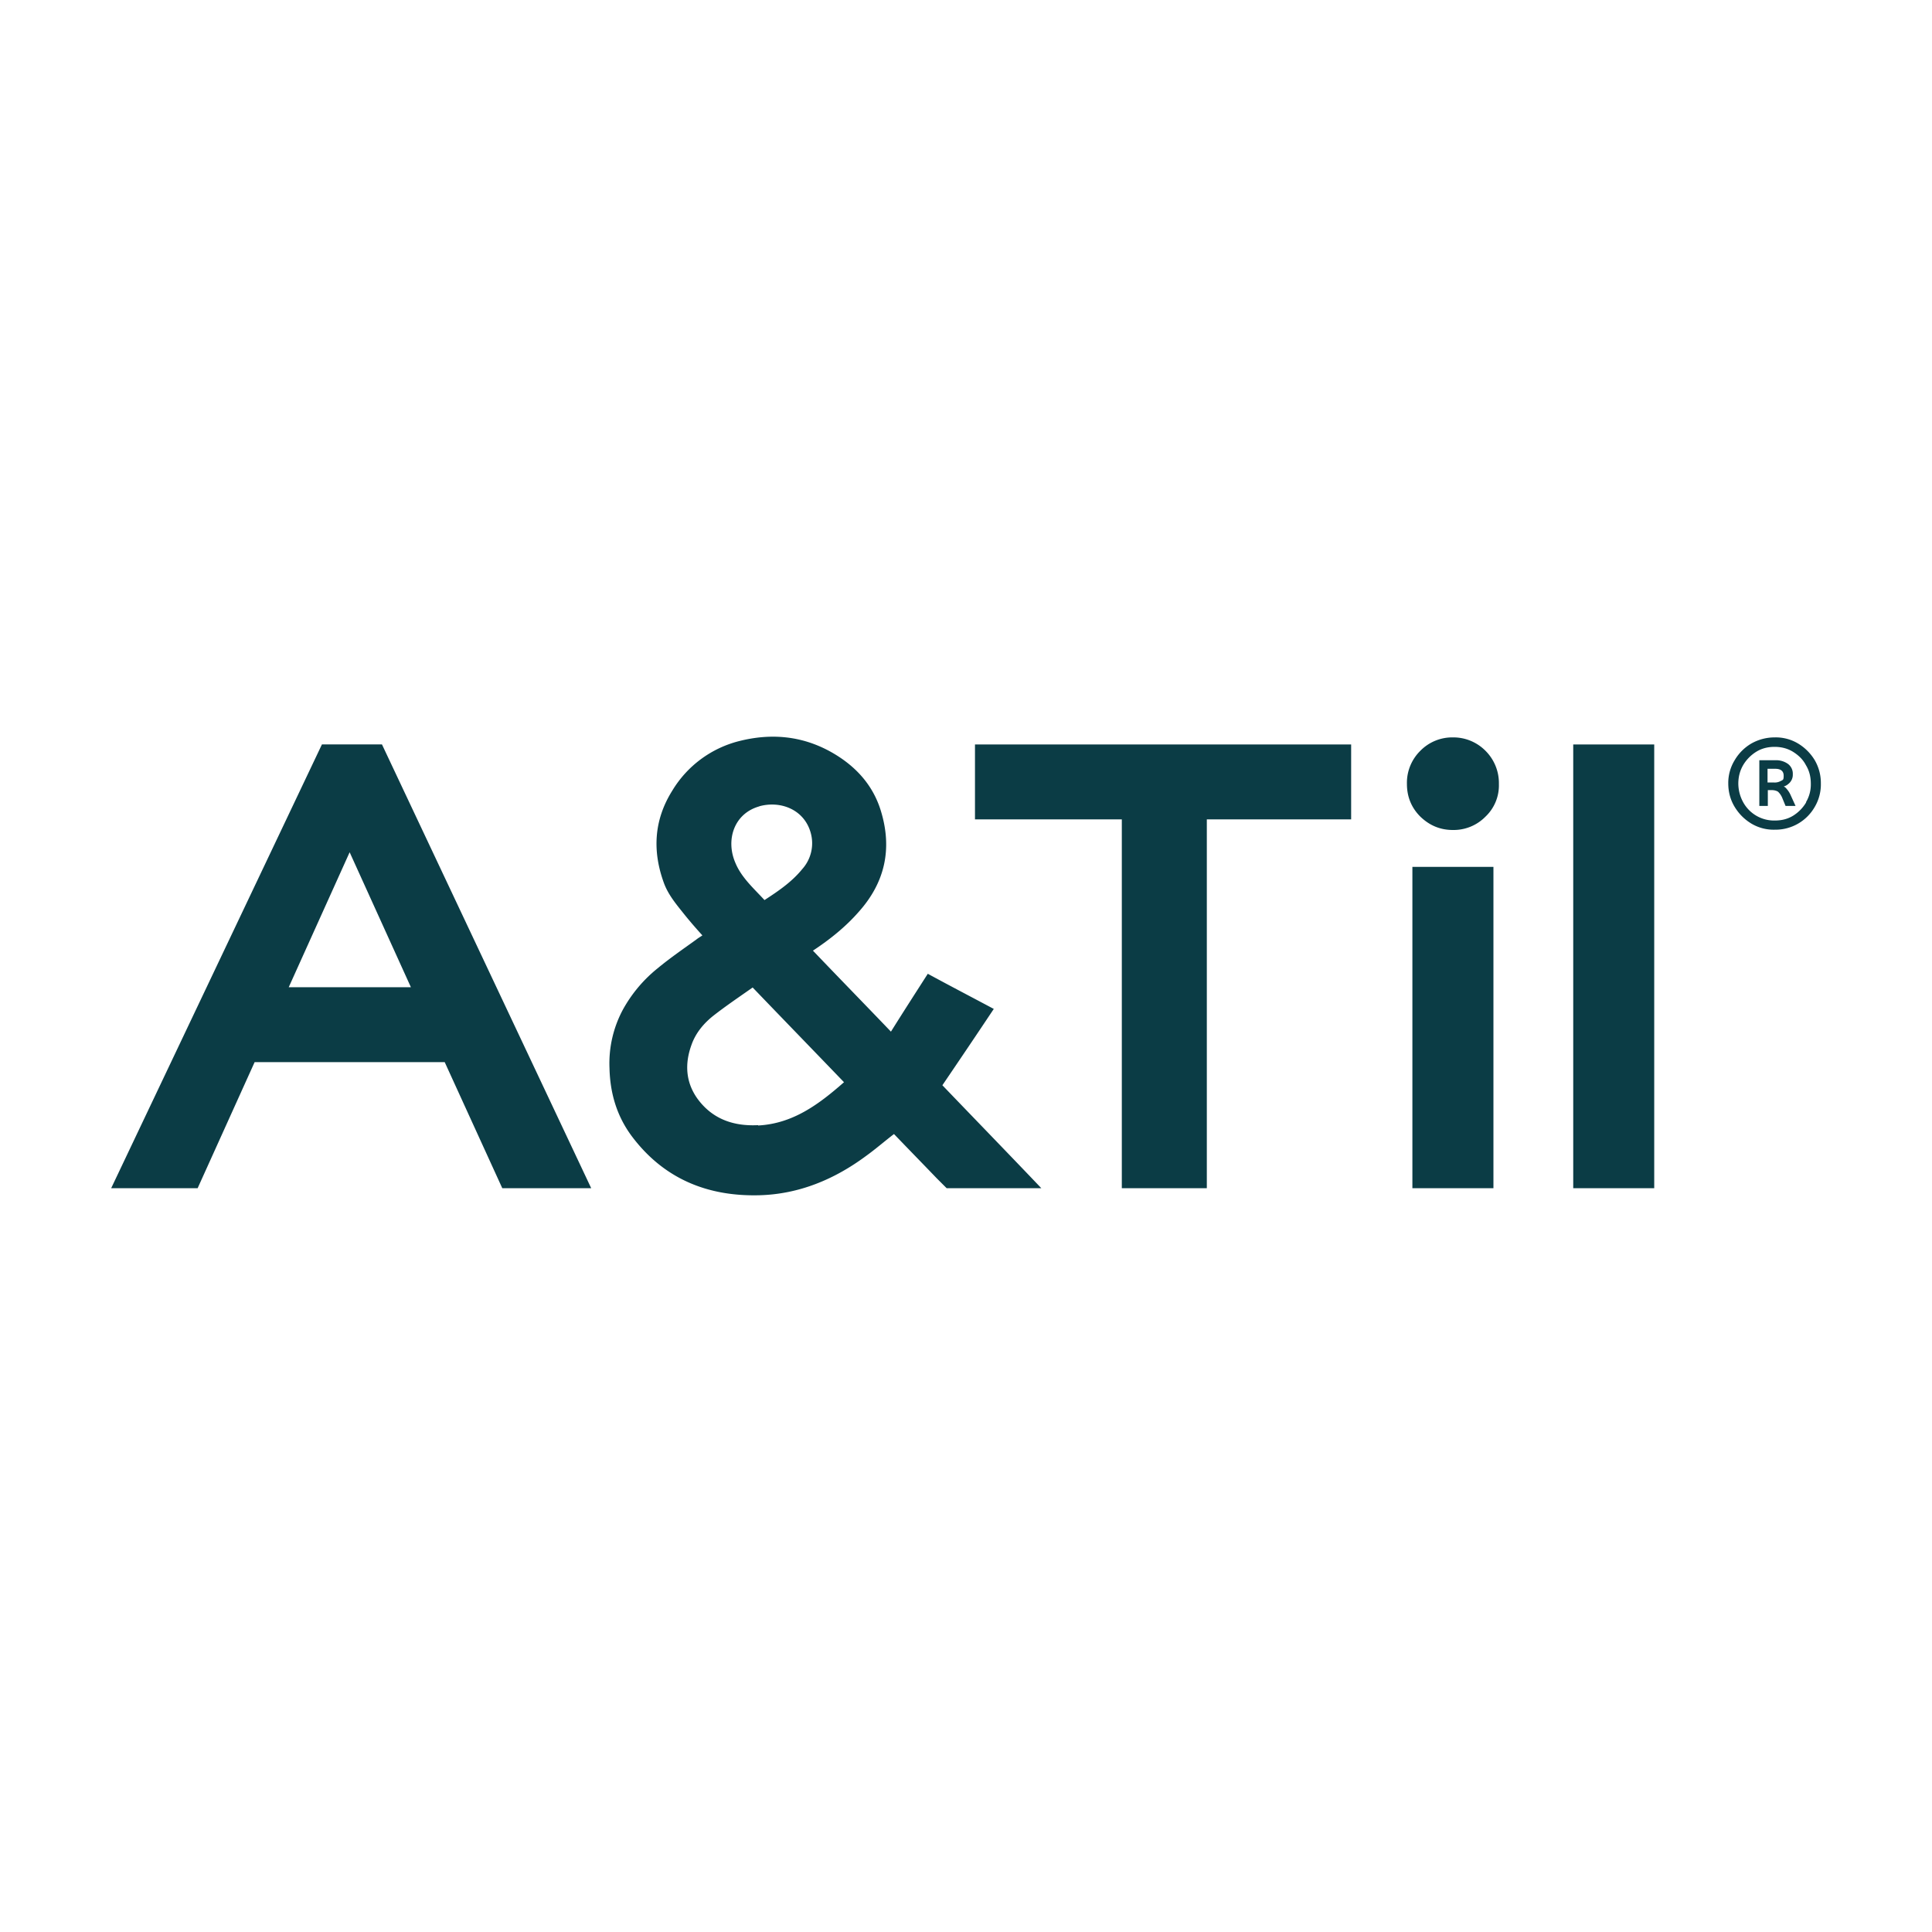 <svg xmlns="http://www.w3.org/2000/svg" width="40" height="40" fill="none">
    <path fill="#0B3C45" d="M20.57 20.886c-.472-.252-.92-.485-1.361-.725-.259.404-.511.795-.763 1.198-.543-.567-1.079-1.116-1.615-1.677.353-.233.675-.492.946-.801.549-.612.7-1.312.46-2.094-.17-.555-.548-.952-1.053-1.23-.599-.327-1.23-.378-1.879-.214a2.262 2.262 0 0 0-1.387 1.028c-.379.605-.416 1.249-.17 1.917.094.252.27.454.435.662.113.139.233.278.359.416-.044.032-.082.051-.12.082-.271.196-.548.385-.807.6-.29.233-.53.517-.713.845a2.35 2.35 0 0 0-.283 1.223c.012.517.151.99.46 1.406.662.883 1.57 1.255 2.655 1.224.813-.025 1.539-.328 2.188-.807.202-.145.391-.31.587-.46.29.302.586.605.883.914l.208.208h1.96c-.63-.662-1.456-1.514-2.049-2.132.36-.53.713-1.053 1.066-1.583h-.006Zm-4.849-4.193c.435-.12.921.063 1.06.536a.8.8 0 0 1-.17.763c-.215.265-.492.454-.783.643-.226-.246-.479-.467-.605-.776-.202-.473-.025-1.021.505-1.166h-.007Zm-.025 6.602c-.51.026-.952-.126-1.261-.555-.24-.34-.259-.718-.12-1.103.088-.253.259-.454.46-.612.259-.202.53-.385.808-.58.636.662 1.26 1.305 1.891 1.961-.523.46-1.059.858-1.778.896v-.007ZM20.186 16.964h3.04v7.637h1.76v-7.637h2.988v-1.551h-7.788v1.551ZM30.08 15.267a.923.923 0 0 0-.674.278.928.928 0 0 0-.277.687c0 .265.094.492.277.675.19.183.41.277.675.277a.923.923 0 0 0 .675-.277.89.89 0 0 0 .277-.675.942.942 0 0 0-.277-.687.934.934 0 0 0-.675-.278ZM30.92 17.948h-1.678V24.6h1.678v-6.653ZM34.25 15.413h-1.678V24.6h1.677v-9.188ZM36.96 16.301a.138.138 0 0 0-.03-.018.229.229 0 0 0 .094-.051.24.24 0 0 0 .094-.202.252.252 0 0 0-.1-.214.42.42 0 0 0-.259-.076h-.334v.946h.176v-.328h.076c.057 0 .101.013.133.032a.36.36 0 0 1 .088.126l.07.17h.207l-.1-.22a.523.523 0 0 0-.114-.165Zm-.081-.138a.247.247 0 0 1-.145.038h-.139v-.284h.158c.12 0 .176.05.176.145 0 .094-.019.082-.056.107l.006-.006Z"/>
    <path fill="#0B3C45" d="M37.573 15.74a1.014 1.014 0 0 0-.347-.347.894.894 0 0 0-.48-.126.978.978 0 0 0-.485.126.963.963 0 0 0-.347.347.899.899 0 0 0-.132.48c0 .176.044.34.132.485.088.145.202.259.347.347a.9.9 0 0 0 .486.126.937.937 0 0 0 .826-.473.916.916 0 0 0 .126-.485.937.937 0 0 0-.126-.48Zm-.177.87a.814.814 0 0 1-.271.278c-.114.07-.24.1-.378.1a.73.73 0 0 1-.656-.378.815.815 0 0 1-.101-.384c0-.139.031-.265.1-.385a.816.816 0 0 1 .272-.277c.113-.07.24-.101.378-.101.139 0 .265.031.379.1.113.07.208.158.27.278.07.114.102.24.102.385a.716.716 0 0 1-.101.384h.006ZM6.665 15.413 2.302 24.6h1.79l1.18-2.61h3.935l1.192 2.61h1.841l-4.332-9.188H6.659h.006Zm-.687 5.026 1.261-2.794 1.268 2.794H5.978Z"/>
</svg>